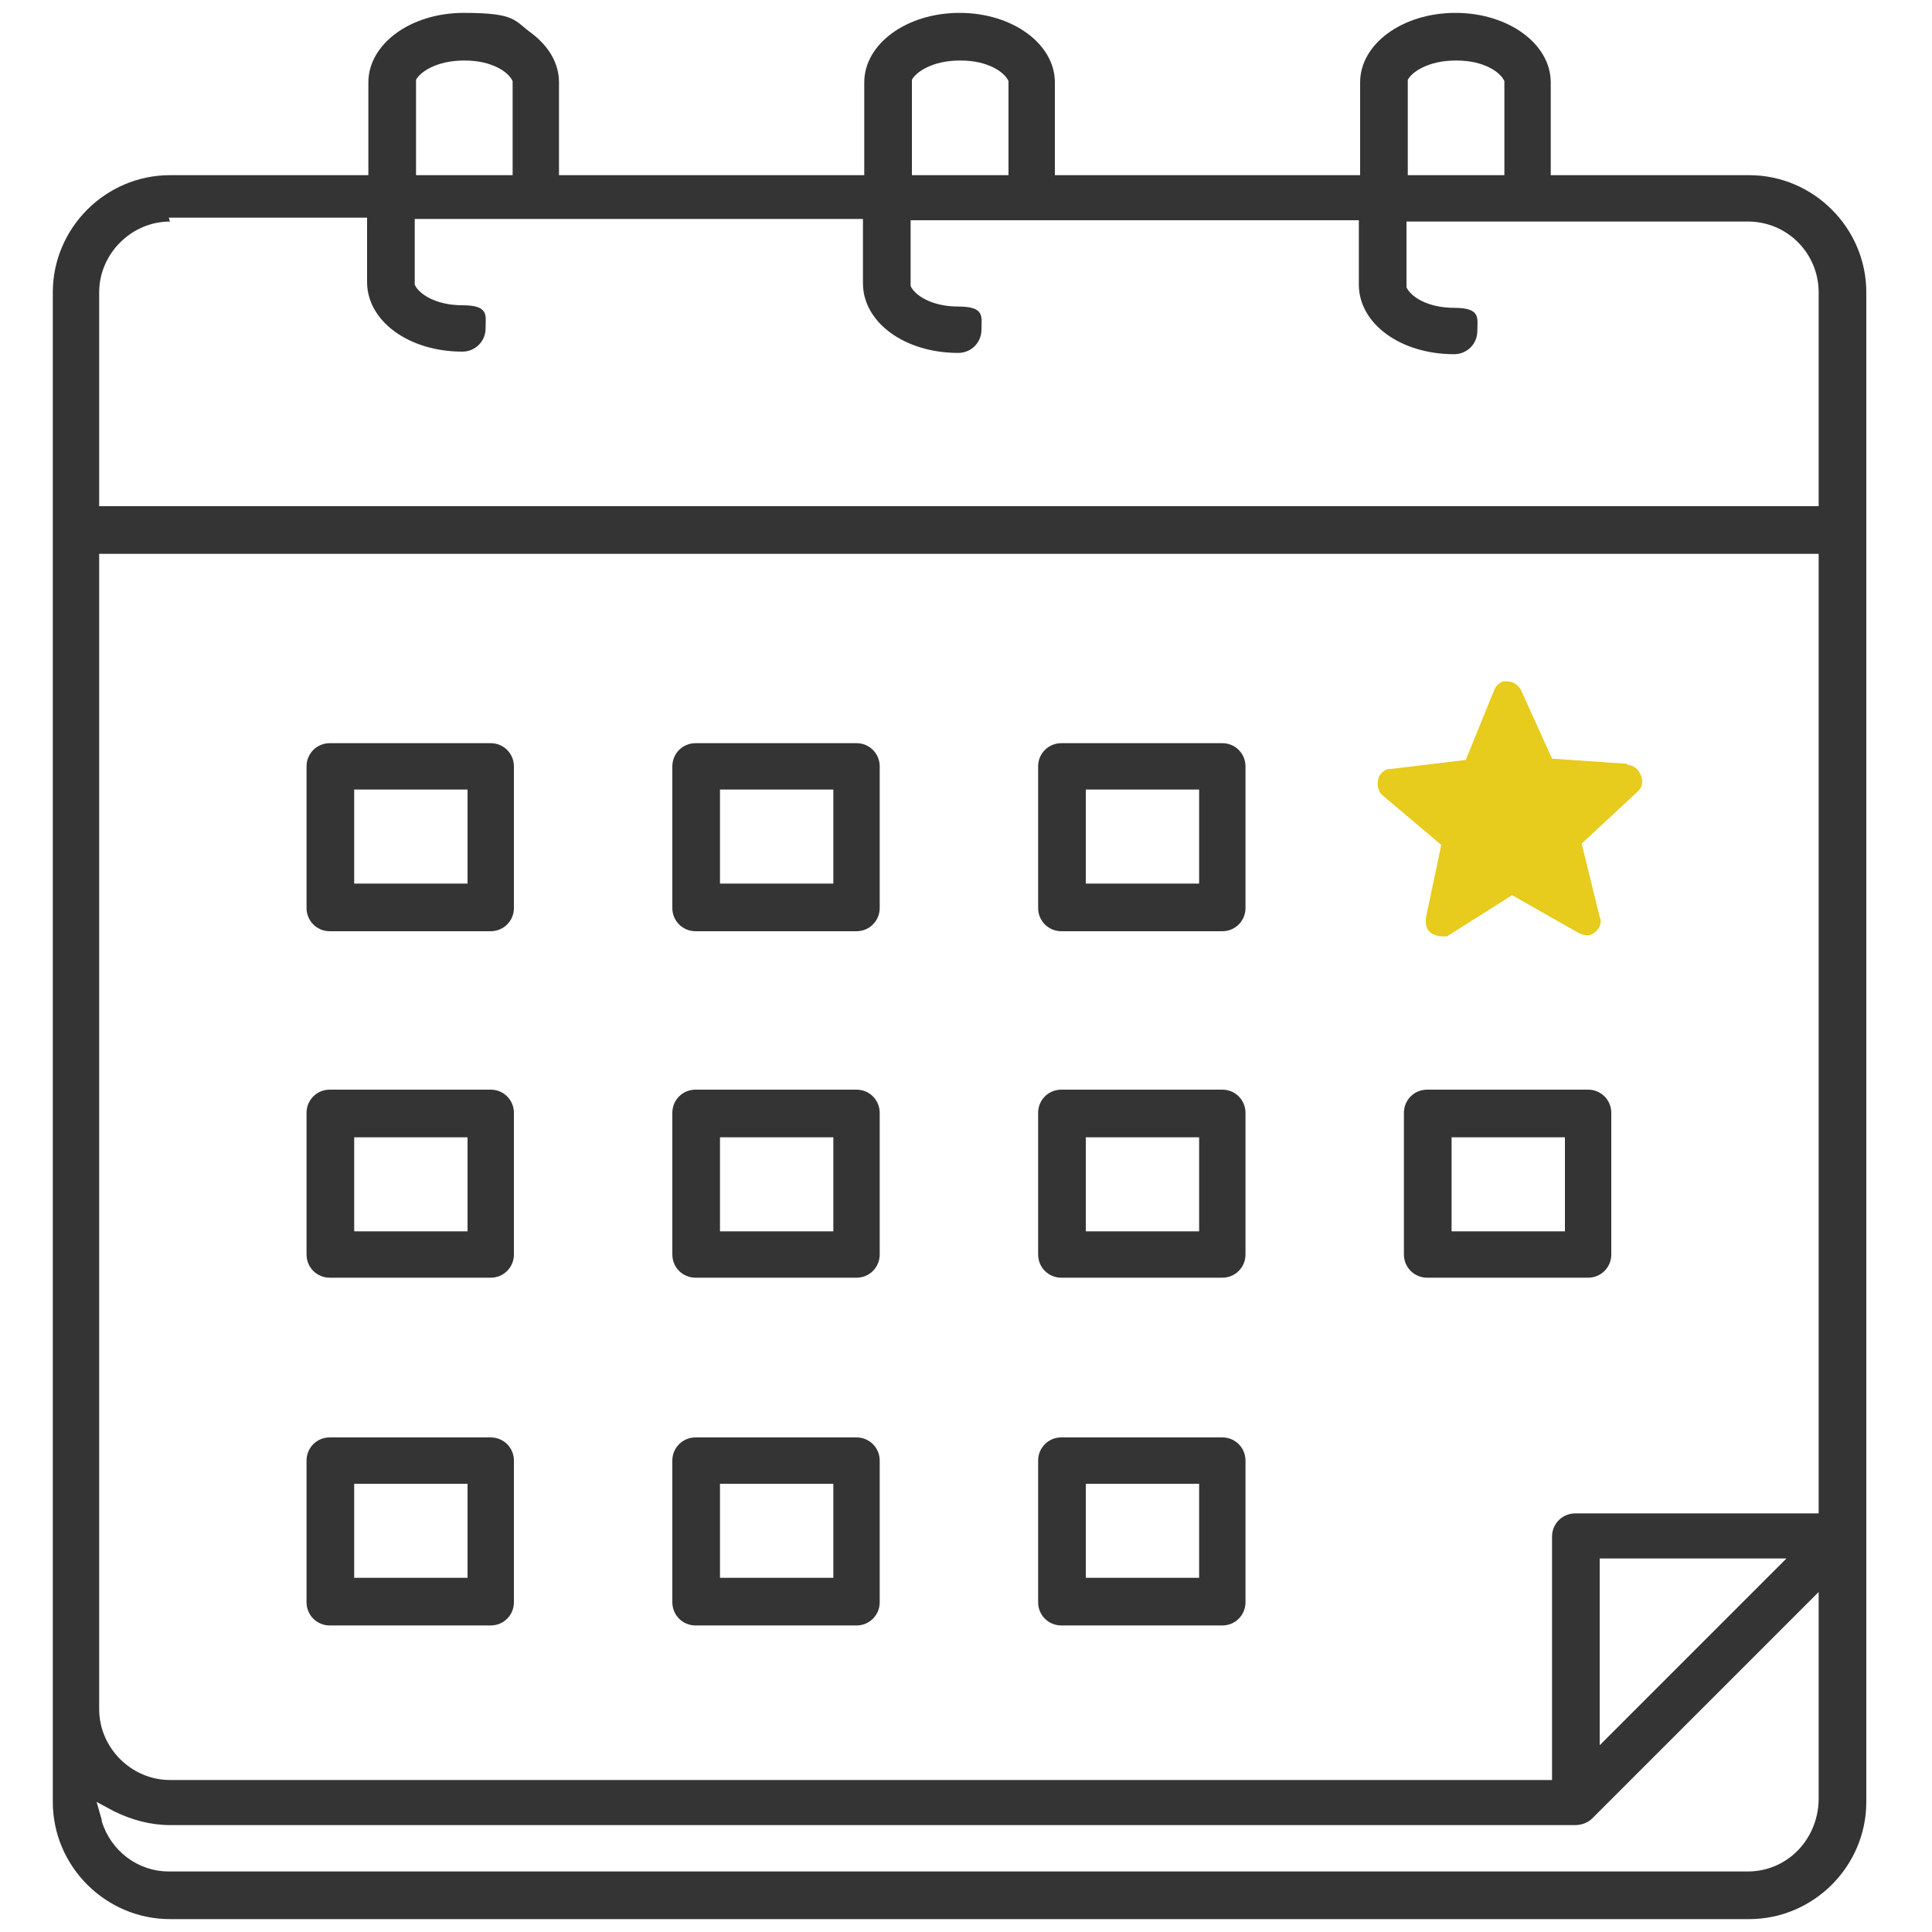 <?xml version="1.0" encoding="UTF-8"?> <svg xmlns="http://www.w3.org/2000/svg" id="Layer_1" width="150" height="150" version="1.1" viewBox="0 0 150 150"><defs><style> .st0 { fill: #e7cb1d; } .st1 { fill: #343434; } </style></defs><path class="st1" d="M13.2,149c-5,0-9.1-4.1-9.1-9.1V22.7c0-5,4.1-9.1,9.1-9.1h15.4v-7.2c0-3,3.3-5.4,7.4-5.4s3.9.6,5.3,1.6c1.3,1,2.1,2.3,2.1,3.8v7.2h23.7v-7.2c0-3,3.3-5.4,7.4-5.4s7.4,2.4,7.4,5.4v7.2h23.7v-7.2c0-3,3.3-5.4,7.4-5.4s7.4,2.4,7.4,5.4v7.2h15.4c5,0,9.1,4.1,9.1,9.1v117.2c0,5-4.1,9.1-9.1,9.1h0H13.2ZM7.9,141.4c.7,2.3,2.8,3.9,5.2,3.9h122.6c3,0,5.4-2.4,5.5-5.5v-16.2l-17.6,17.6c-.3.3-.8.5-1.3.5H13.2c-1.5,0-3-.4-4.4-1.1l-1.3-.7.4,1.4ZM7.7,132.7c0,3,2.5,5.5,5.5,5.5h107.3v-18.9c0-1,.8-1.8,1.8-1.8h18.9V43H7.7v89.6ZM124.2,135.5l14.5-14.5h-14.5s0,14.5,0,14.5ZM13.2,17.2c-3,0-5.5,2.5-5.5,5.5v16.6h133.5v-16.6c0-3-2.4-5.5-5.5-5.5h-26.5v5.1h0c.3.7,1.6,1.6,3.7,1.6s1.8.8,1.8,1.8-.8,1.8-1.8,1.8c-4.2,0-7.4-2.4-7.4-5.4v-5h-34.8v5.1h0c.3.7,1.6,1.6,3.7,1.6s1.8.8,1.8,1.8-.8,1.8-1.8,1.8c-4.2,0-7.4-2.4-7.4-5.4v-5h-34.8v5.1h0c.3.7,1.6,1.6,3.7,1.6s1.8.8,1.8,1.8-.8,1.8-1.8,1.8c-4.2,0-7.4-2.4-7.4-5.4v-5h-15.4ZM113,4.7c-2.1,0-3.4.9-3.7,1.5h0c0,.1,0,7.4,0,7.4h7.5v-7.3h0c-.3-.7-1.6-1.6-3.7-1.6ZM74.5,4.7c-2.1,0-3.4.9-3.7,1.5h0v7.4h7.5v-7.3h0c-.3-.7-1.6-1.6-3.7-1.6ZM36,4.7c-2.1,0-3.4.9-3.7,1.5h0v7.4h7.5v-7.3h0c-.3-.7-1.6-1.6-3.7-1.6ZM82.4,126.2c-1,0-1.8-.8-1.8-1.8v-11c0-1,.8-1.8,1.8-1.8h12.5c1,0,1.8.8,1.8,1.8v11c0,1-.8,1.8-1.8,1.8h-12.5ZM84.3,122.5h8.8v-7.3h-8.8v7.3ZM54,126.2c-1,0-1.8-.8-1.8-1.8v-11c0-1,.8-1.8,1.8-1.8h12.5c1,0,1.8.8,1.8,1.8v11c0,1-.8,1.8-1.8,1.8h-12.5ZM55.9,122.5h8.8v-7.3h-8.8v7.3ZM25.6,126.2c-1,0-1.8-.8-1.8-1.8v-11c0-1,.8-1.8,1.8-1.8h12.5c1,0,1.8.8,1.8,1.8v11c0,1-.8,1.8-1.8,1.8h-12.5ZM27.5,122.5h8.8v-7.3h-8.8v7.3ZM110.8,99.2c-1,0-1.8-.8-1.8-1.8v-11c0-1,.8-1.8,1.8-1.8h12.5c1,0,1.8.8,1.8,1.8v11c0,1-.8,1.8-1.8,1.8h-12.5ZM112.7,95.6h8.8v-7.3h-8.8v7.3ZM82.4,99.2c-1,0-1.8-.8-1.8-1.8v-11c0-1,.8-1.8,1.8-1.8h12.5c1,0,1.8.8,1.8,1.8v11c0,1-.8,1.8-1.8,1.8h-12.5ZM84.3,95.6h8.8v-7.3h-8.8v7.3ZM54,99.2c-1,0-1.8-.8-1.8-1.8v-11c0-1,.8-1.8,1.8-1.8h12.5c1,0,1.8.8,1.8,1.8v11c0,1-.8,1.8-1.8,1.8h-12.5ZM55.9,95.6h8.8v-7.3h-8.8v7.3ZM25.6,99.2c-1,0-1.8-.8-1.8-1.8v-11c0-1,.8-1.8,1.8-1.8h12.5c1,0,1.8.8,1.8,1.8v11c0,1-.8,1.8-1.8,1.8h-12.5ZM27.5,95.6h8.8v-7.3h-8.8v7.3ZM82.4,72.3c-1,0-1.8-.8-1.8-1.8v-11c0-1,.8-1.8,1.8-1.8h12.5c1,0,1.8.8,1.8,1.8v11c0,1-.8,1.8-1.8,1.8h-12.5ZM84.3,68.6h8.8v-7.3h-8.8v7.3ZM54,72.3c-1,0-1.8-.8-1.8-1.8v-11c0-1,.8-1.8,1.8-1.8h12.5c1,0,1.8.8,1.8,1.8v11c0,1-.8,1.8-1.8,1.8h-12.5ZM55.9,68.6h8.8v-7.3h-8.8v7.3ZM25.6,72.3c-1,0-1.8-.8-1.8-1.8v-11c0-1,.8-1.8,1.8-1.8h12.5c1,0,1.8.8,1.8,1.8v11c0,1-.8,1.8-1.8,1.8h-12.5ZM27.5,68.6h8.8v-7.3h-8.8v7.3Z"></path><path class="st0" d="M126.3,59.3l-5.8-.4-2.4-5.3c-.2-.4-.6-.7-1.1-.7-.1,0-.2,0-.3,0-.3.1-.6.4-.7.7l-2.2,5.4-5.8.7c0,0-.2,0-.2,0-.4.1-.7.4-.8.8-.1.5,0,1,.4,1.3l4.5,3.8-1.2,5.7c0,.5,0,.9.5,1.2.2.1.5.2.7.2.1,0,.2,0,.3,0s.2,0,.3-.1l4.9-3.1,5.1,2.9c.2.1.4.2.6.2.1,0,.2,0,.3,0s.3-.1.4-.2c.4-.3.6-.8.4-1.2l-1.4-5.7,4.3-4c.4-.3.5-.8.3-1.3-.2-.5-.6-.8-1-.8Z"></path></svg> 